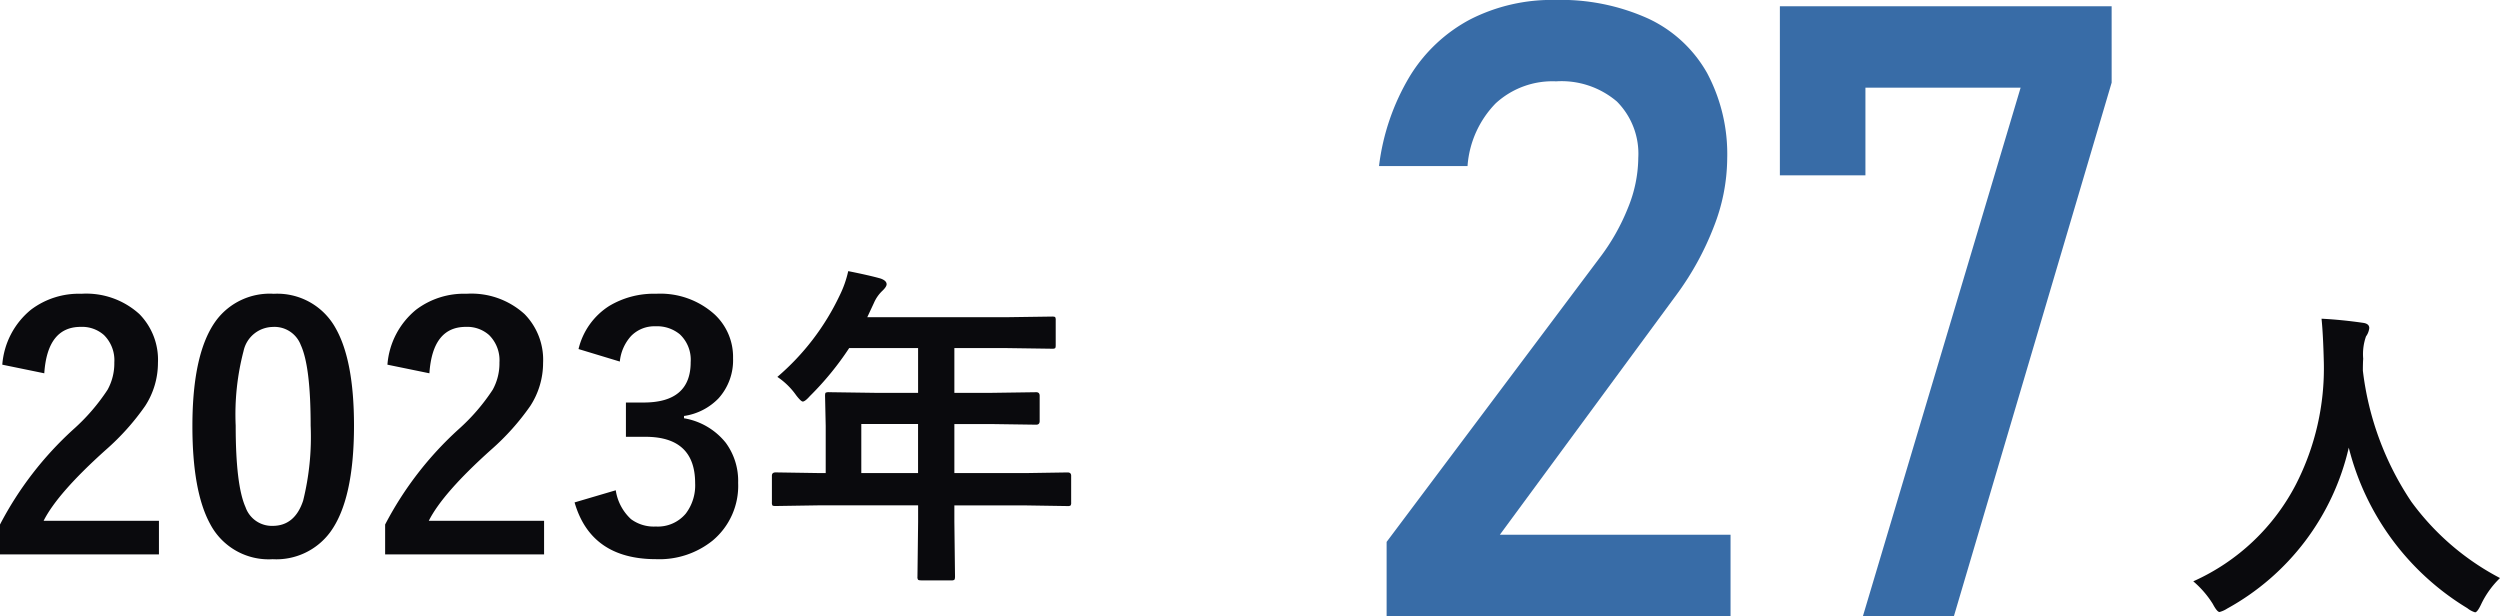 <?xml version="1.0" encoding="UTF-8"?><svg xmlns="http://www.w3.org/2000/svg" width="260.472" height="64.195" viewBox="0 0 260.472 64.195"><g transform="translate(-922.456 -5604.305)"><path d="M1.863-19.7A8.185,8.185,0,0,1,4.854-25.43,8.255,8.255,0,0,1,10.1-27.087a8.221,8.221,0,0,1,6.05,2.119,6.792,6.792,0,0,1,1.931,5.076A8.246,8.246,0,0,1,16.748-15.4a25.292,25.292,0,0,1-4.067,4.546Q7.622-6.323,6.169-3.435H18.184v3.5H1.624v-3.11a35.6,35.6,0,0,1,7.639-9.912,20.687,20.687,0,0,0,3.572-4.136,5.693,5.693,0,0,0,.7-2.837,3.686,3.686,0,0,0-1.077-2.854,3.43,3.43,0,0,0-2.427-.854q-3.469,0-3.794,4.836Zm28.25-7.383a6.931,6.931,0,0,1,6.494,3.606q1.9,3.367,1.9,10.117,0,7.725-2.478,11.108a6.979,6.979,0,0,1-6,2.82A6.876,6.876,0,0,1,23.516-3.11Q21.67-6.494,21.67-13.3q0-7.69,2.5-11.04A6.961,6.961,0,0,1,30.112-27.087Zm0,3.452A3.166,3.166,0,0,0,27-21.123a26.084,26.084,0,0,0-.82,7.776q0,6.2,1.025,8.494a2.906,2.906,0,0,0,2.82,1.948q2.307,0,3.179-2.615a27.522,27.522,0,0,0,.786-7.827q0-6.169-1.025-8.391A2.929,2.929,0,0,0,30.112-23.635ZM41.99-19.7A8.185,8.185,0,0,1,44.98-25.43a8.255,8.255,0,0,1,5.247-1.658,8.221,8.221,0,0,1,6.05,2.119,6.792,6.792,0,0,1,1.931,5.076A8.246,8.246,0,0,1,56.875-15.4a25.292,25.292,0,0,1-4.067,4.546Q47.749-6.323,46.3-3.435H58.311v3.5H41.75v-3.11a35.6,35.6,0,0,1,7.639-9.912,20.687,20.687,0,0,0,3.572-4.136,5.693,5.693,0,0,0,.7-2.837,3.686,3.686,0,0,0-1.077-2.854,3.43,3.43,0,0,0-2.427-.854q-3.469,0-3.794,4.836ZM61.9-21.328a7.331,7.331,0,0,1,3.179-4.478,9.013,9.013,0,0,1,4.9-1.282,8.433,8.433,0,0,1,6.1,2.153A6.051,6.051,0,0,1,78-20.371a5.916,5.916,0,0,1-1.521,4.187,6.246,6.246,0,0,1-3.589,1.829v.239a7.057,7.057,0,0,1,4.358,2.563,6.705,6.705,0,0,1,1.282,4.17,7.421,7.421,0,0,1-2.666,6.016A8.848,8.848,0,0,1,69.983.564q-6.785,0-8.494-5.913l4.29-1.265a5.106,5.106,0,0,0,1.589,3.008,4,4,0,0,0,2.581.769,3.793,3.793,0,0,0,3.127-1.35,4.853,4.853,0,0,0,.974-3.162q0-4.836-5.178-4.836H66.838v-3.572h1.846q4.9,0,4.9-4.2a3.63,3.63,0,0,0-1.128-2.905,3.729,3.729,0,0,0-2.546-.837,3.386,3.386,0,0,0-2.546,1.025,4.636,4.636,0,0,0-1.162,2.649ZM86.816-5.042l-4.375.068q-.291,0-.342-.068a.589.589,0,0,1-.051-.308V-8.135q0-.342.393-.342l4.375.068h.837v-4.9l-.068-3.145q0-.273.068-.325A.689.689,0,0,1,88-16.833l4.8.068h4.478v-4.666H90.1A31.029,31.029,0,0,1,86-16.423q-.5.564-.735.564-.188,0-.7-.667a7.474,7.474,0,0,0-1.948-1.9,25.5,25.5,0,0,0,6.477-8.459A11.049,11.049,0,0,0,90-29.446q2.222.444,3.367.769.632.222.632.6,0,.256-.427.667a3.834,3.834,0,0,0-.889,1.265l-.7,1.5h14.458l4.8-.068q.273,0,.325.068a.589.589,0,0,1,.051.308v2.6q0,.273-.068.325a.589.589,0,0,1-.308.051l-4.8-.068h-5.383v4.666h3.743l4.785-.068q.359,0,.359.376v2.632q0,.376-.359.376l-4.785-.068h-3.743v5.11h7.417l4.375-.068q.376,0,.376.342v2.786a.514.514,0,0,1-.06.316.514.514,0,0,1-.316.06l-4.375-.068h-7.417v1.709l.068,5.708q0,.273-.085.342a.534.534,0,0,1-.308.051h-3.11q-.308,0-.359-.085a.534.534,0,0,1-.051-.308l.068-5.708V-5.042Zm4.546-3.367h5.913v-5.11H91.362Z" transform="translate(920.832 5662)" fill="#0a0a0d"/><path d="M33.428-1.47a9.425,9.425,0,0,0-1.965,2.734q-.393.837-.632.837a2.315,2.315,0,0,1-.8-.427A27.33,27.33,0,0,1,17.671-15.056,25.7,25.7,0,0,1,5.007,1.709a2.746,2.746,0,0,1-.8.359q-.256,0-.7-.837A10.009,10.009,0,0,0,1.47-1.128,22.279,22.279,0,0,0,12.185-11.262a26.528,26.528,0,0,0,2.888-12.681Q15-26.9,14.834-28.489q2.034.1,4.307.427.667.085.667.547a1.822,1.822,0,0,1-.342.872,5.582,5.582,0,0,0-.291,2.324q-.034.41-.034,1.248A31.082,31.082,0,0,0,24.182-9.434,26.8,26.8,0,0,0,33.428-1.47Z" transform="translate(1149.5 5666)" fill="#0a0a0d"/><path d="M5.594-7.735,27.749-37.276a21.987,21.987,0,0,0,2.993-5.266,14.011,14.011,0,0,0,1.071-5.091v-.087a7.708,7.708,0,0,0-2.229-5.9,8.894,8.894,0,0,0-6.336-2.1,8.736,8.736,0,0,0-6.293,2.294,10.427,10.427,0,0,0-2.928,6.489v.044H4.807v-.044a23.735,23.735,0,0,1,3.212-9.33,16.331,16.331,0,0,1,6.271-5.9A18.708,18.708,0,0,1,23.161-64.2a22.114,22.114,0,0,1,9.7,1.945,13.655,13.655,0,0,1,6.118,5.659,17.95,17.95,0,0,1,2.1,8.958v.044a19.744,19.744,0,0,1-1.4,7.036,30.226,30.226,0,0,1-3.889,7.079l-18.4,25H41.427V0H5.594Zm75.54-47.851L64.7,0H55.219L71.65-55.062H55.481v9.133H46.567V-63.54H81.133Z" transform="translate(1061.332 5668.5)" fill="#386CA7"/></g></svg>